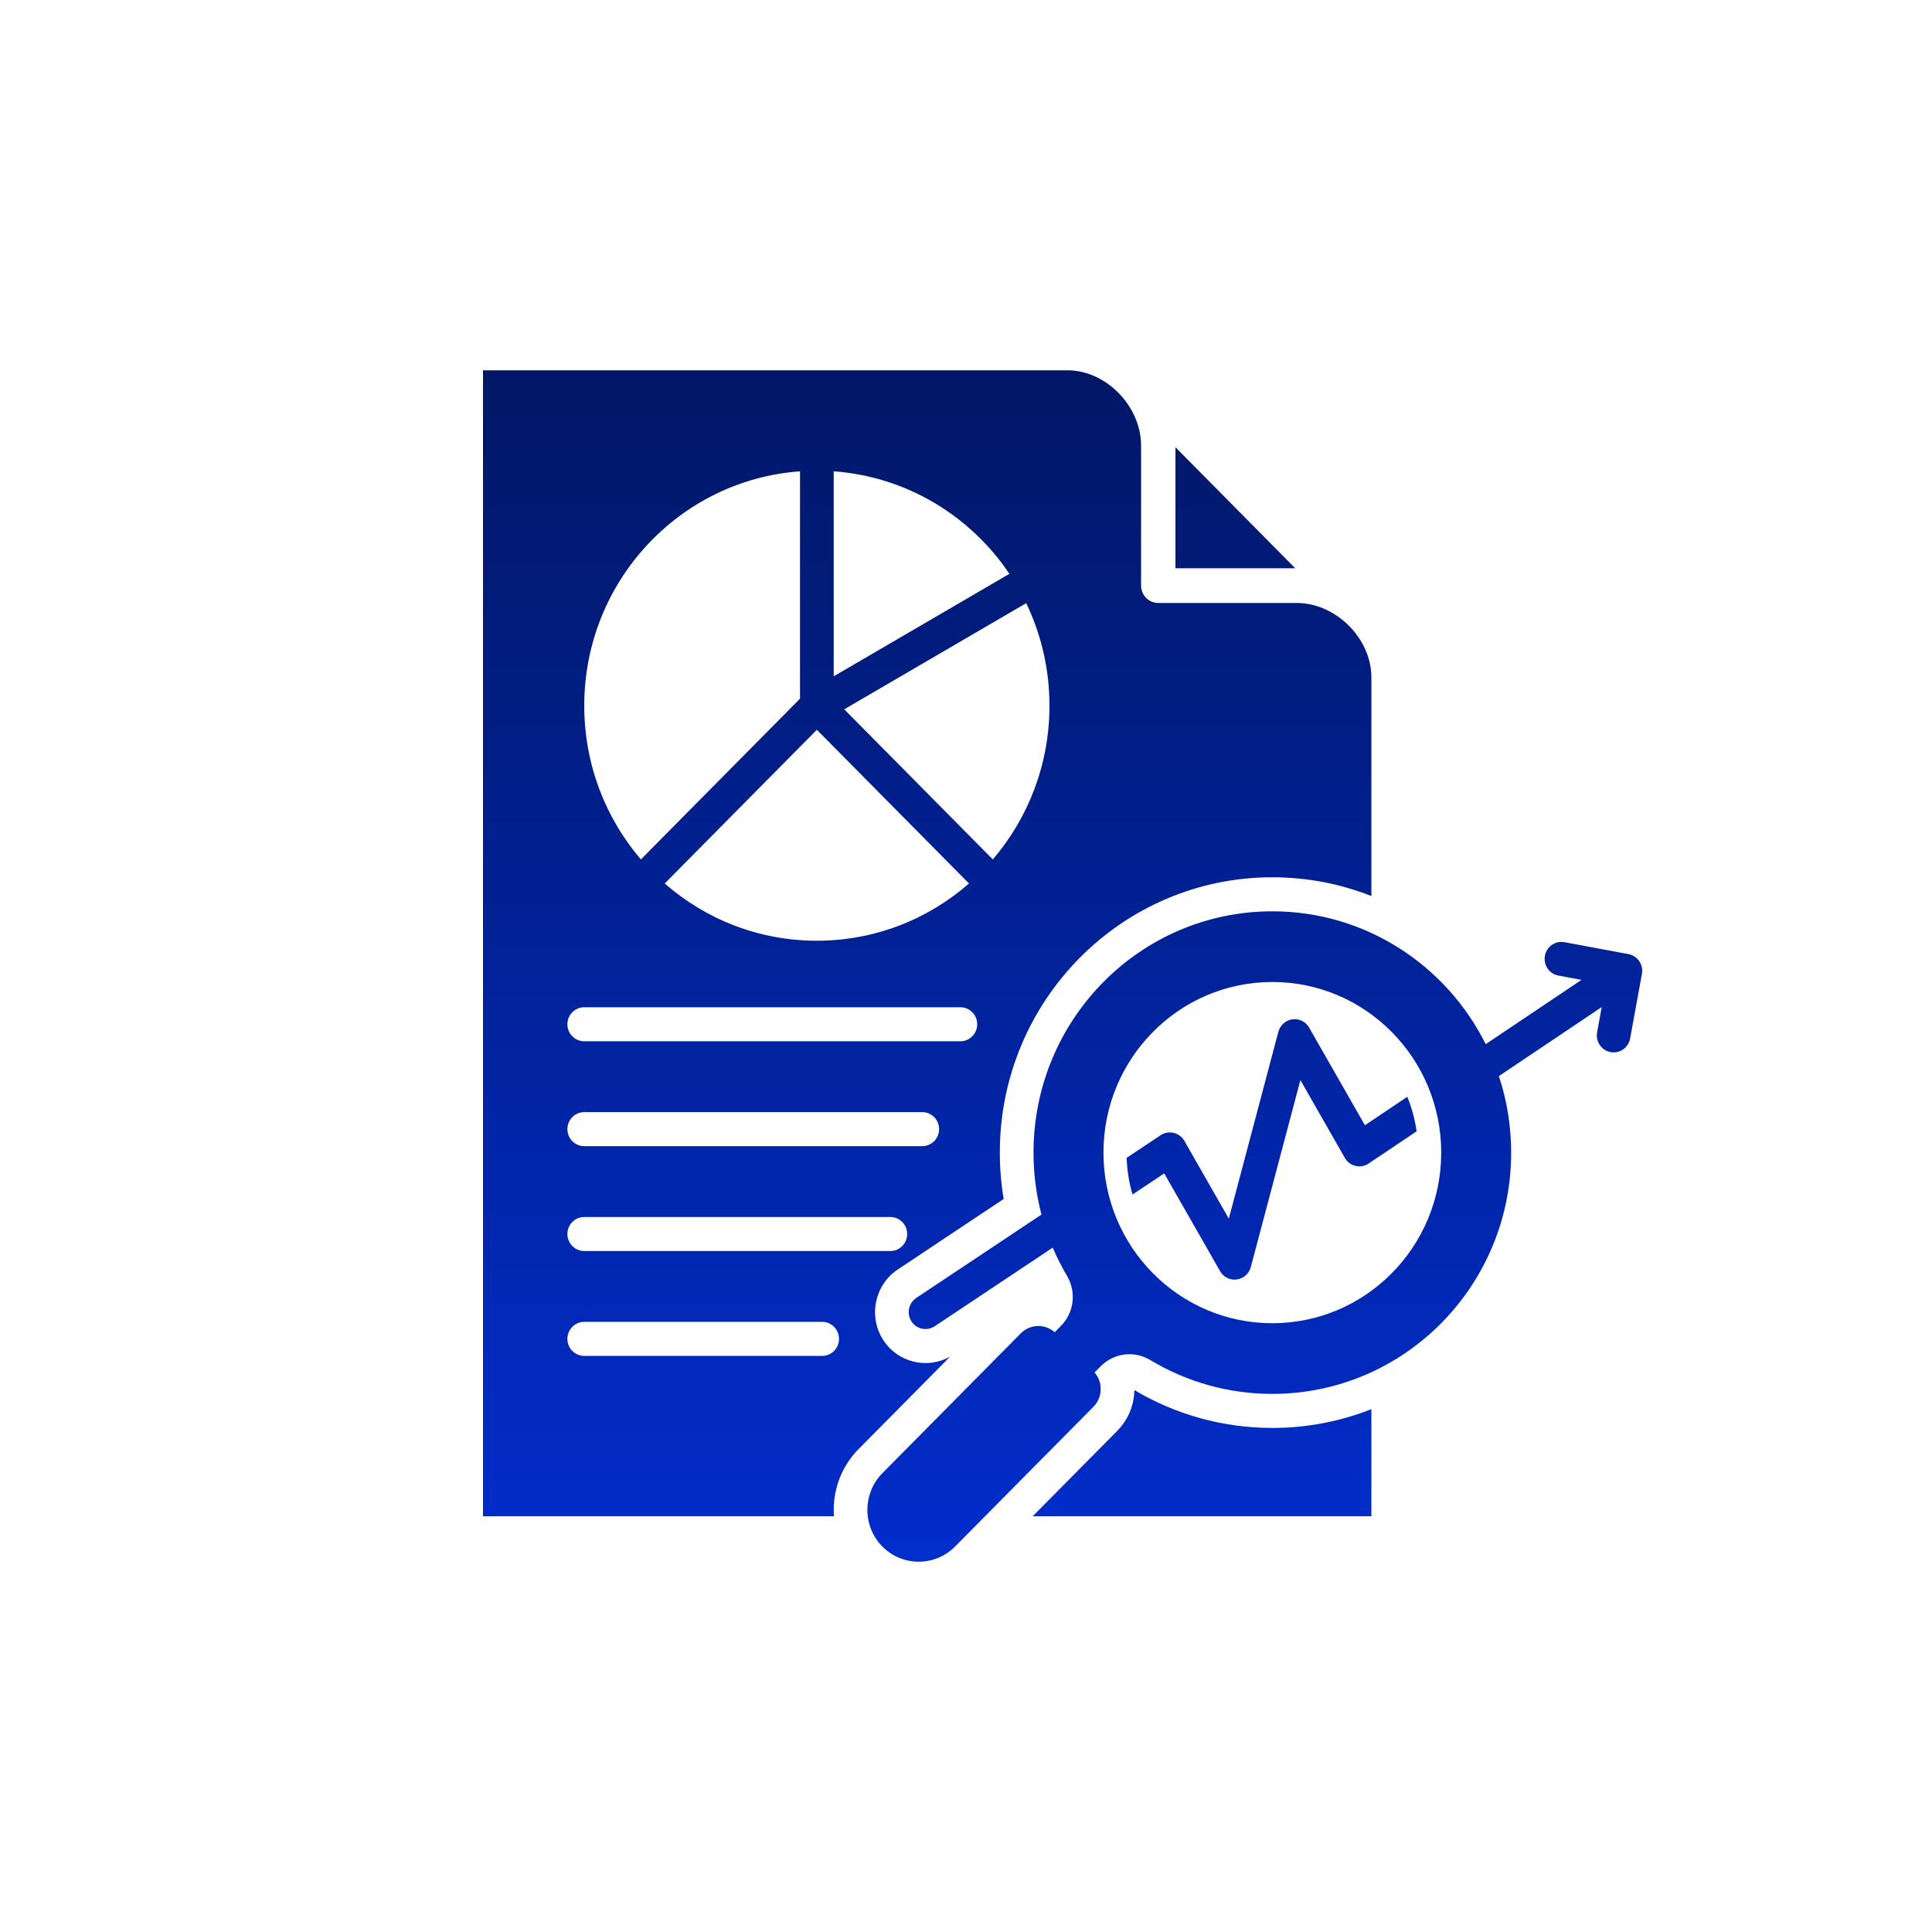 <svg width="120" height="120" viewBox="0 0 120 120" fill="none" xmlns="http://www.w3.org/2000/svg">
<g clip-path="url(#clip0_424_146)">
<path d="M60 120C93.137 120 120 93.137 120 60C120 26.863 93.137 0 60 0C26.863 0 0 26.863 0 60C0 93.137 26.863 120 60 120Z" />
<path fill-rule="evenodd" clip-rule="evenodd" d="M79.027 88.692C81.197 88.692 83.272 88.278 85.179 87.526V94.179H64.141L69.397 88.869C70.086 88.173 70.442 87.26 70.458 86.341C73.061 87.887 76.007 88.691 79.027 88.691V88.692ZM73.009 27.778V35.296H80.45L73.009 27.778ZM53.327 90.006C52.199 91.147 51.689 92.682 51.799 94.179H30V23H66.306C68.711 23 70.875 25.243 70.875 27.676V36.374C70.875 36.968 71.355 37.452 71.942 37.452H80.551C82.959 37.452 85.179 39.639 85.179 42.069V55.655C83.272 54.903 81.198 54.489 79.027 54.489C69.68 54.489 62.101 62.147 62.101 71.59C62.101 72.561 62.181 73.523 62.34 74.47L55.76 78.852C54.318 79.812 53.916 81.779 54.864 83.237C55.772 84.632 57.595 85.065 59.015 84.26L53.328 90.006H53.327ZM63.739 37.464L52.437 44.057L61.666 53.38C63.858 50.821 65.184 47.483 65.184 43.833C65.184 41.55 64.665 39.389 63.739 37.464ZM51.783 42.007L62.696 35.642C60.281 32.05 56.322 29.603 51.783 29.274V42.007ZM50.736 45.328L41.287 54.875C43.82 57.09 47.123 58.43 50.736 58.43C54.349 58.43 57.653 57.09 60.186 54.875L50.736 45.328ZM36.289 43.833C36.289 47.483 37.615 50.821 39.807 53.38L49.69 43.395V29.275C42.199 29.817 36.289 36.127 36.289 43.833L36.289 43.833ZM35.242 63.619C35.242 64.203 35.711 64.676 36.289 64.676H59.65C60.228 64.676 60.697 64.203 60.697 63.619C60.697 63.035 60.228 62.562 59.65 62.562H36.289C35.711 62.562 35.242 63.035 35.242 63.619ZM35.242 70.133C35.242 70.717 35.711 71.19 36.289 71.19H57.282C57.86 71.19 58.328 70.717 58.328 70.133C58.328 69.549 57.86 69.076 57.282 69.076H36.289C35.711 69.076 35.242 69.549 35.242 70.133ZM35.242 76.647C35.242 77.231 35.711 77.704 36.289 77.704H55.301C55.878 77.704 56.347 77.231 56.347 76.647C56.347 76.063 55.878 75.59 55.301 75.59H36.289C35.711 75.59 35.242 76.063 35.242 76.647ZM52.112 83.161C52.112 82.577 51.643 82.103 51.066 82.103H36.289C35.711 82.103 35.242 82.577 35.242 83.161C35.242 83.745 35.711 84.218 36.289 84.218H51.066C51.644 84.218 52.112 83.745 52.112 83.161H52.112ZM101.983 60.487L101.25 64.502C101.147 65.075 100.603 65.454 100.037 65.349C99.47 65.244 99.095 64.695 99.199 64.122L99.485 62.551L98.751 63.044L93.099 66.838C93.593 68.331 93.861 69.929 93.861 71.59C93.861 79.867 87.219 86.577 79.027 86.577C76.261 86.577 73.671 85.812 71.455 84.48C70.442 83.871 69.191 84.029 68.357 84.871L67.985 85.247C68.515 85.857 68.493 86.792 67.917 87.374L59.319 96.06C58.078 97.313 56.048 97.313 54.807 96.06C53.566 94.806 53.566 92.755 54.807 91.501L63.405 82.815C63.981 82.233 64.906 82.21 65.509 82.746L65.882 82.37C66.715 81.528 66.871 80.263 66.269 79.24C65.939 78.68 65.645 78.097 65.388 77.493L58.056 82.376C57.575 82.696 56.929 82.561 56.613 82.075C56.297 81.589 56.431 80.936 56.911 80.617L64.687 75.439C64.365 74.211 64.193 72.921 64.193 71.59C64.193 63.313 70.834 56.603 79.027 56.603C84.822 56.603 89.839 59.961 92.281 64.854L97.598 61.285L98.23 60.861L96.794 60.594C96.228 60.489 95.853 59.94 95.957 59.367C96.06 58.795 96.604 58.416 97.17 58.521L101.145 59.261C101.711 59.365 102.087 59.915 101.983 60.487V60.487ZM89.516 71.59C89.516 65.738 84.82 60.993 79.027 60.993C73.234 60.993 68.538 65.738 68.538 71.59C68.538 77.443 73.234 82.188 79.027 82.188C84.82 82.188 89.516 77.443 89.516 71.59ZM81.315 63.831C81.029 63.327 80.392 63.153 79.893 63.443C79.643 63.588 79.475 63.823 79.405 64.084L79.402 64.083L77.537 71.117L76.323 75.692L73.565 70.865C73.278 70.361 72.641 70.187 72.142 70.477C72.124 70.487 72.107 70.498 72.09 70.51C72.072 70.521 69.977 71.917 69.977 71.917C70.004 72.705 70.13 73.468 70.343 74.194L72.312 72.883L75.739 78.879C75.866 79.148 76.104 79.36 76.411 79.443C76.969 79.594 77.542 79.259 77.691 78.696L79.556 71.662L80.77 67.087L83.494 71.855C83.514 71.895 83.536 71.934 83.561 71.972C83.879 72.458 84.527 72.591 85.008 72.269L87.989 70.268C87.882 69.52 87.685 68.802 87.41 68.124L84.778 69.891L81.315 63.831V63.831Z" fill="url(#paint0_linear_424_146)"/>
</g>
<defs>
<linearGradient id="paint0_linear_424_146" x1="66" y1="23" x2="66" y2="97" gradientUnits="userSpaceOnUse">
<stop stop-color="#011766"/>
<stop offset="1" stop-color="#012DCC"/>
</linearGradient>
<clipPath id="clip0_424_146">
<rect width="120" height="120" fill="white"/>
</clipPath>
</defs>
</svg>
